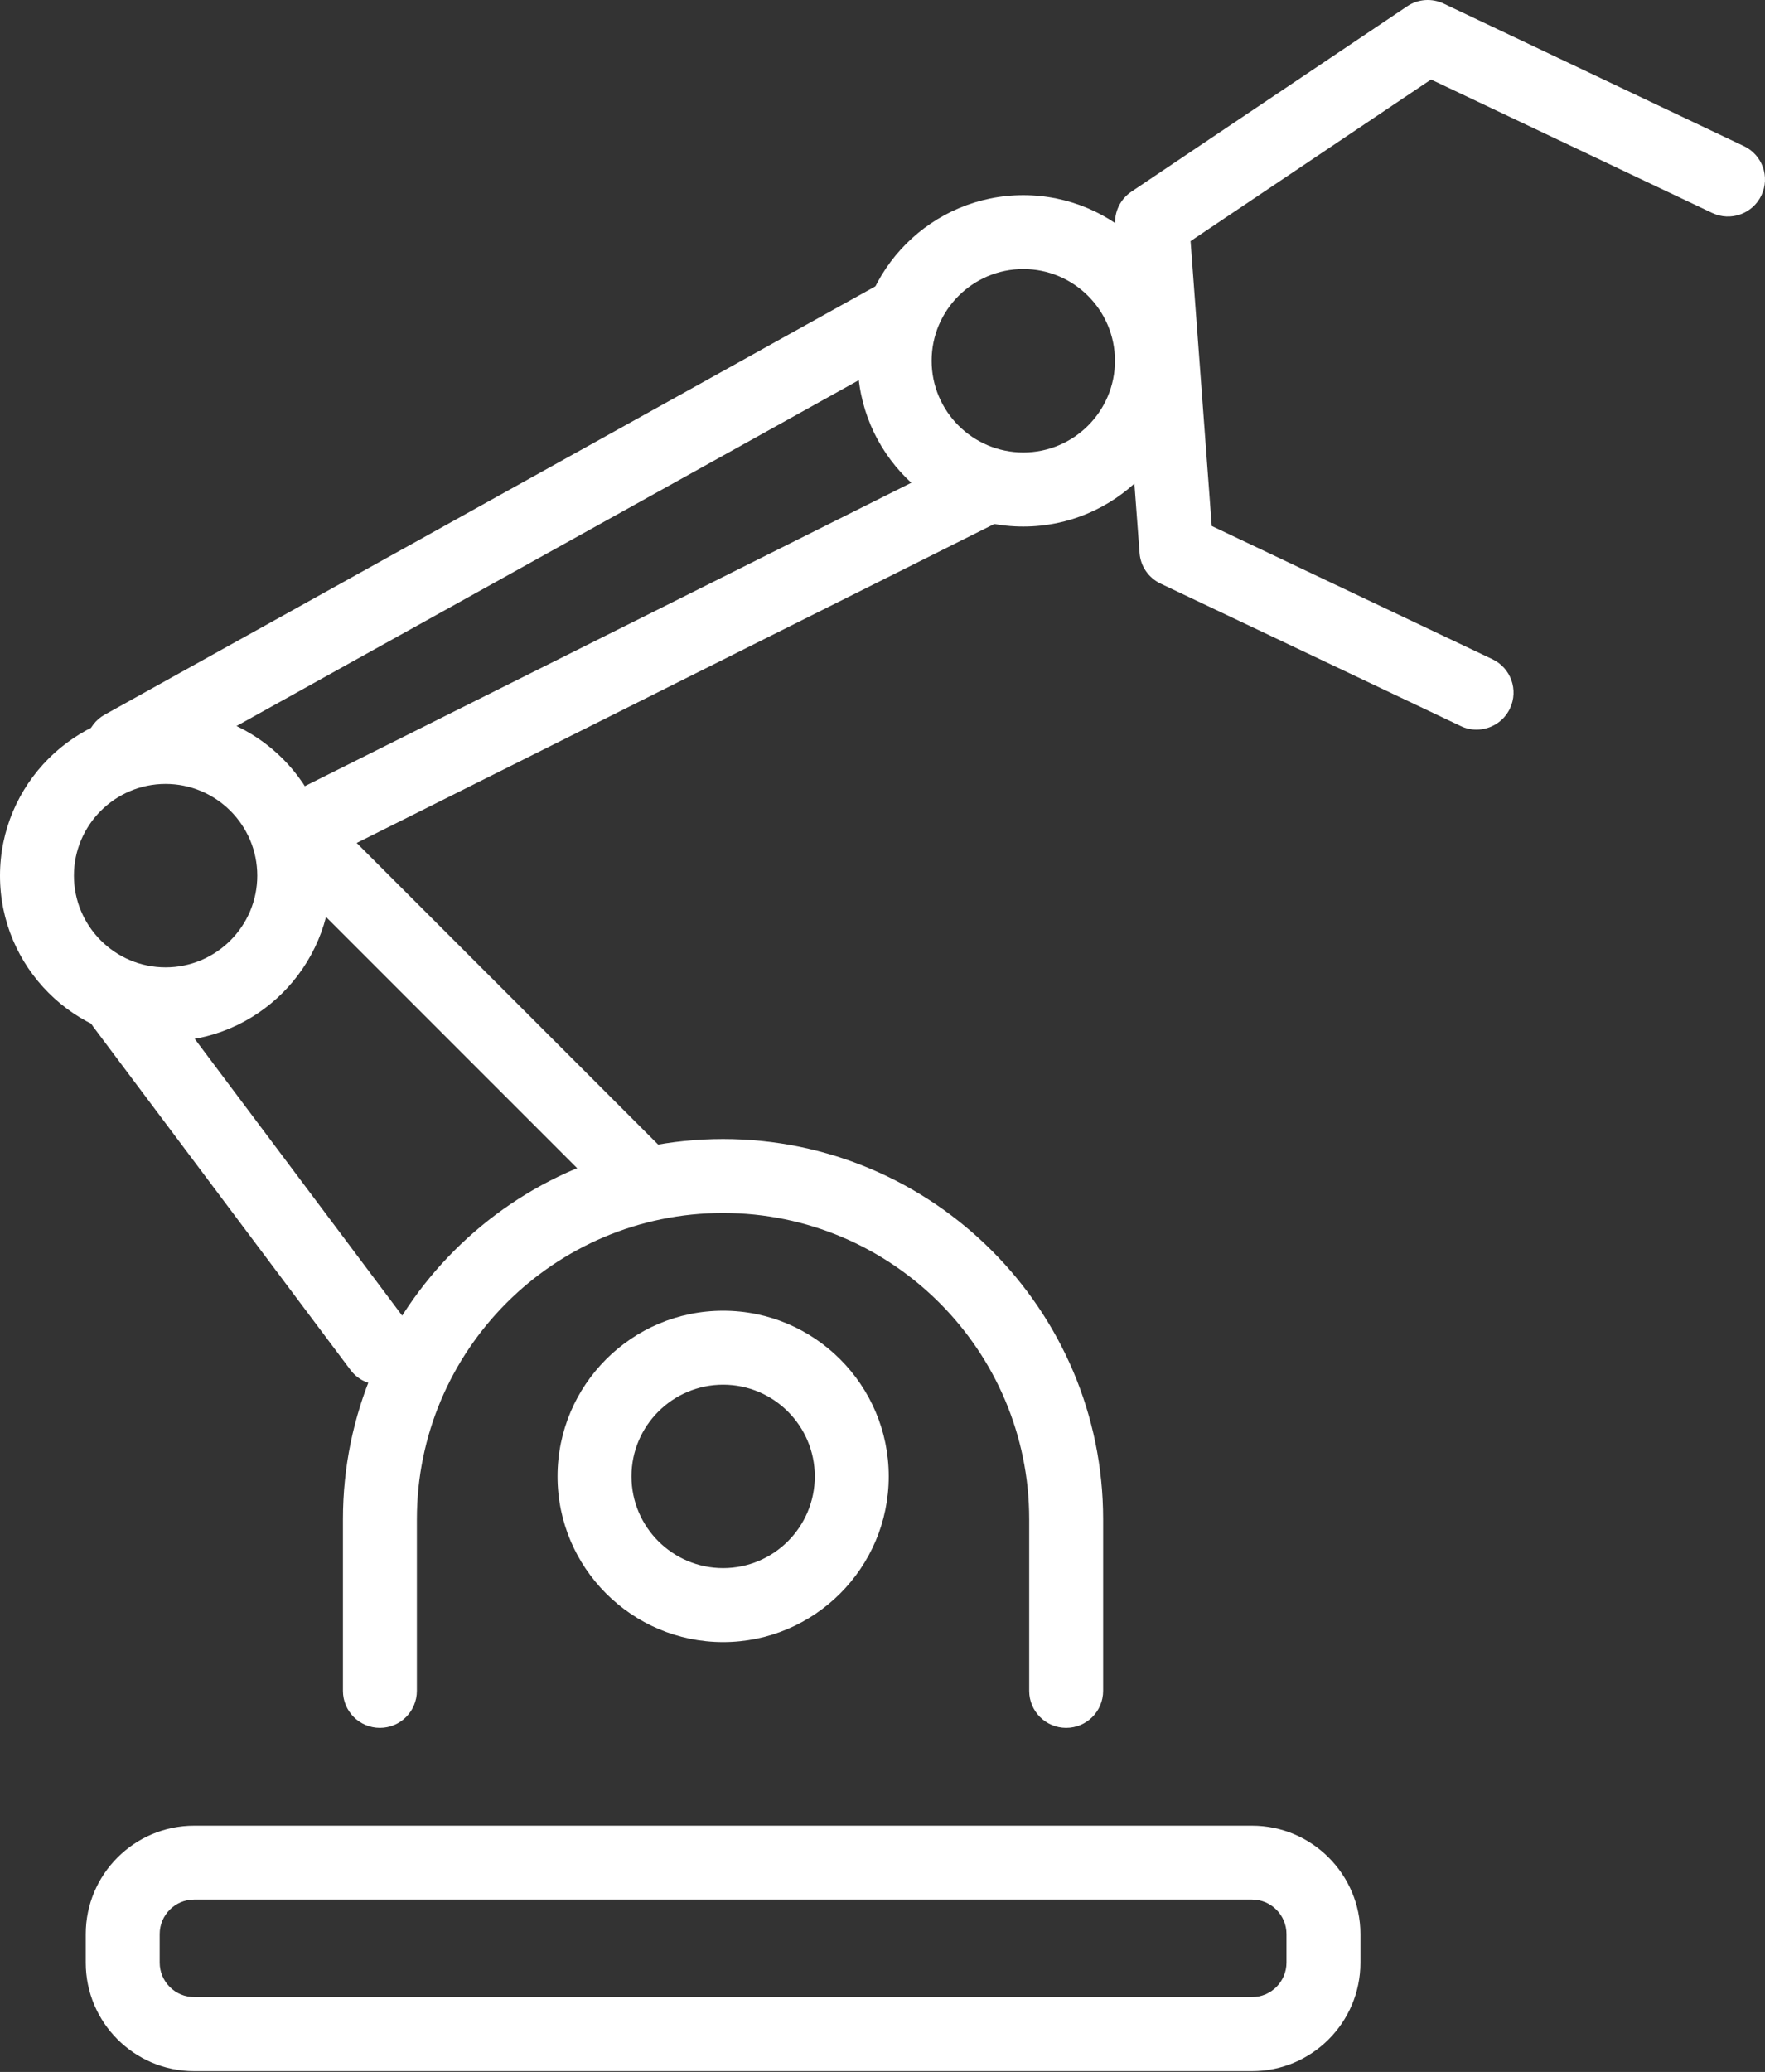 <svg width="179" height="210" viewBox="0 0 179 210" fill="none" xmlns="http://www.w3.org/2000/svg">
<rect x="0" y="0" width="179" height="210" fill="#333333" stroke="none"/>
<path d="M126.975 209.917H19.691C13.627 209.917 8.697 204.988 8.697 198.925V196.03C8.697 189.967 13.627 185.038 19.691 185.038H126.975C133.039 185.038 137.969 189.967 137.969 196.03V198.925C137.969 204.988 133.039 209.917 126.975 209.917ZM19.691 192.525C17.76 192.525 16.195 194.099 16.195 196.02V198.916C16.195 200.846 17.77 202.411 19.691 202.411H126.975C128.906 202.411 130.471 200.837 130.471 198.916V196.02C130.471 194.09 128.896 192.525 126.975 192.525H19.691Z" fill="white"/>
<path d="M108.127 175.124C106.056 175.124 104.378 173.446 104.378 171.375V153.984C104.378 136.864 90.451 122.94 73.328 122.94C56.205 122.94 42.278 136.864 42.278 153.984V171.375C42.278 173.446 40.6 175.124 38.529 175.124C36.458 175.124 34.78 173.446 34.78 171.375V153.984C34.78 132.732 52.072 115.443 73.328 115.443C94.585 115.443 111.876 132.732 111.876 153.984V171.375C111.876 173.446 110.199 175.124 108.127 175.124Z" fill="white"/>
<path d="M73.338 166.429C64.078 166.429 56.543 158.895 56.543 149.637C56.543 140.379 64.078 132.845 73.338 132.845C82.598 132.845 90.133 140.379 90.133 149.637C90.133 158.895 82.598 166.429 73.338 166.429ZM73.338 140.342C68.211 140.342 64.041 144.511 64.041 149.637C64.041 154.763 68.211 158.933 73.338 158.933C78.465 158.933 82.635 154.763 82.635 149.637C82.635 144.511 78.465 140.342 73.338 140.342Z" fill="white"/>
<path d="M16.795 105.549C7.535 105.549 0 98.016 0 88.757C0 79.5 7.535 71.966 16.795 71.966C26.055 71.966 33.59 79.5 33.59 88.757C33.59 98.016 26.055 105.549 16.795 105.549ZM16.795 79.453C11.668 79.453 7.498 83.623 7.498 88.748C7.498 93.874 11.668 98.044 16.795 98.044C21.922 98.044 26.092 93.874 26.092 88.748C26.092 83.623 21.922 79.453 16.795 79.453Z" fill="white"/>
<path d="M103.779 53.365C94.519 53.365 86.984 45.831 86.984 36.573C86.984 27.315 94.519 19.781 103.779 19.781C113.039 19.781 120.574 27.315 120.574 36.573C120.574 45.831 113.039 53.365 103.779 53.365ZM103.779 27.268C98.652 27.268 94.482 31.438 94.482 36.564C94.482 41.689 98.652 45.859 103.779 45.859C108.905 45.859 113.076 41.689 113.076 36.564C113.076 31.438 108.905 27.268 103.779 27.268Z" fill="white"/>
<path d="M38.539 140.341C37.395 140.341 36.271 139.826 35.54 138.842L9.447 104.05C8.201 102.391 8.538 100.048 10.197 98.802C11.856 97.556 14.199 97.893 15.446 99.552L41.538 134.344C42.784 136.003 42.447 138.345 40.788 139.592C40.113 140.098 39.326 140.341 38.539 140.341Z" fill="white"/>
<path d="M64.631 122.94C63.675 122.94 62.71 122.575 61.979 121.844L27.18 87.052C25.718 85.59 25.718 83.219 27.18 81.748C28.642 80.286 31.013 80.286 32.484 81.748L67.283 116.541C68.746 118.002 68.746 120.373 67.283 121.844C66.552 122.575 65.596 122.94 64.631 122.94Z" fill="white"/>
<path d="M29.841 88.158C28.463 88.158 27.142 87.399 26.486 86.087C25.558 84.231 26.308 81.983 28.163 81.055L97.752 46.263C99.608 45.335 101.857 46.084 102.785 47.94C103.713 49.795 102.963 52.044 101.107 52.972L31.519 87.764C30.985 88.036 30.413 88.158 29.841 88.158Z" fill="white"/>
<path d="M12.446 79.462C11.125 79.462 9.85 78.768 9.166 77.531C8.163 75.723 8.81 73.437 10.618 72.434L88.914 28.946C90.723 27.943 93.01 28.59 94.013 30.398C95.016 32.207 94.369 34.493 92.56 35.496L14.264 78.984C13.683 79.302 13.065 79.452 12.446 79.452V79.462Z" fill="white"/>
<path d="M149.741 73.952C149.207 73.952 148.654 73.839 148.138 73.586L117.697 59.147C116.479 58.566 115.664 57.385 115.57 56.036L113.095 22.818C112.992 21.478 113.62 20.175 114.745 19.425L142.712 0.638C143.808 -0.103 145.214 -0.205 146.414 0.366L176.855 14.806C178.729 15.696 179.526 17.926 178.636 19.8C177.745 21.674 175.515 22.471 173.64 21.581L145.13 8.059L120.743 24.439L122.889 53.309L151.353 66.812C153.227 67.702 154.024 69.932 153.134 71.806C152.496 73.156 151.147 73.952 149.741 73.952Z" fill="white"/>
</svg>
